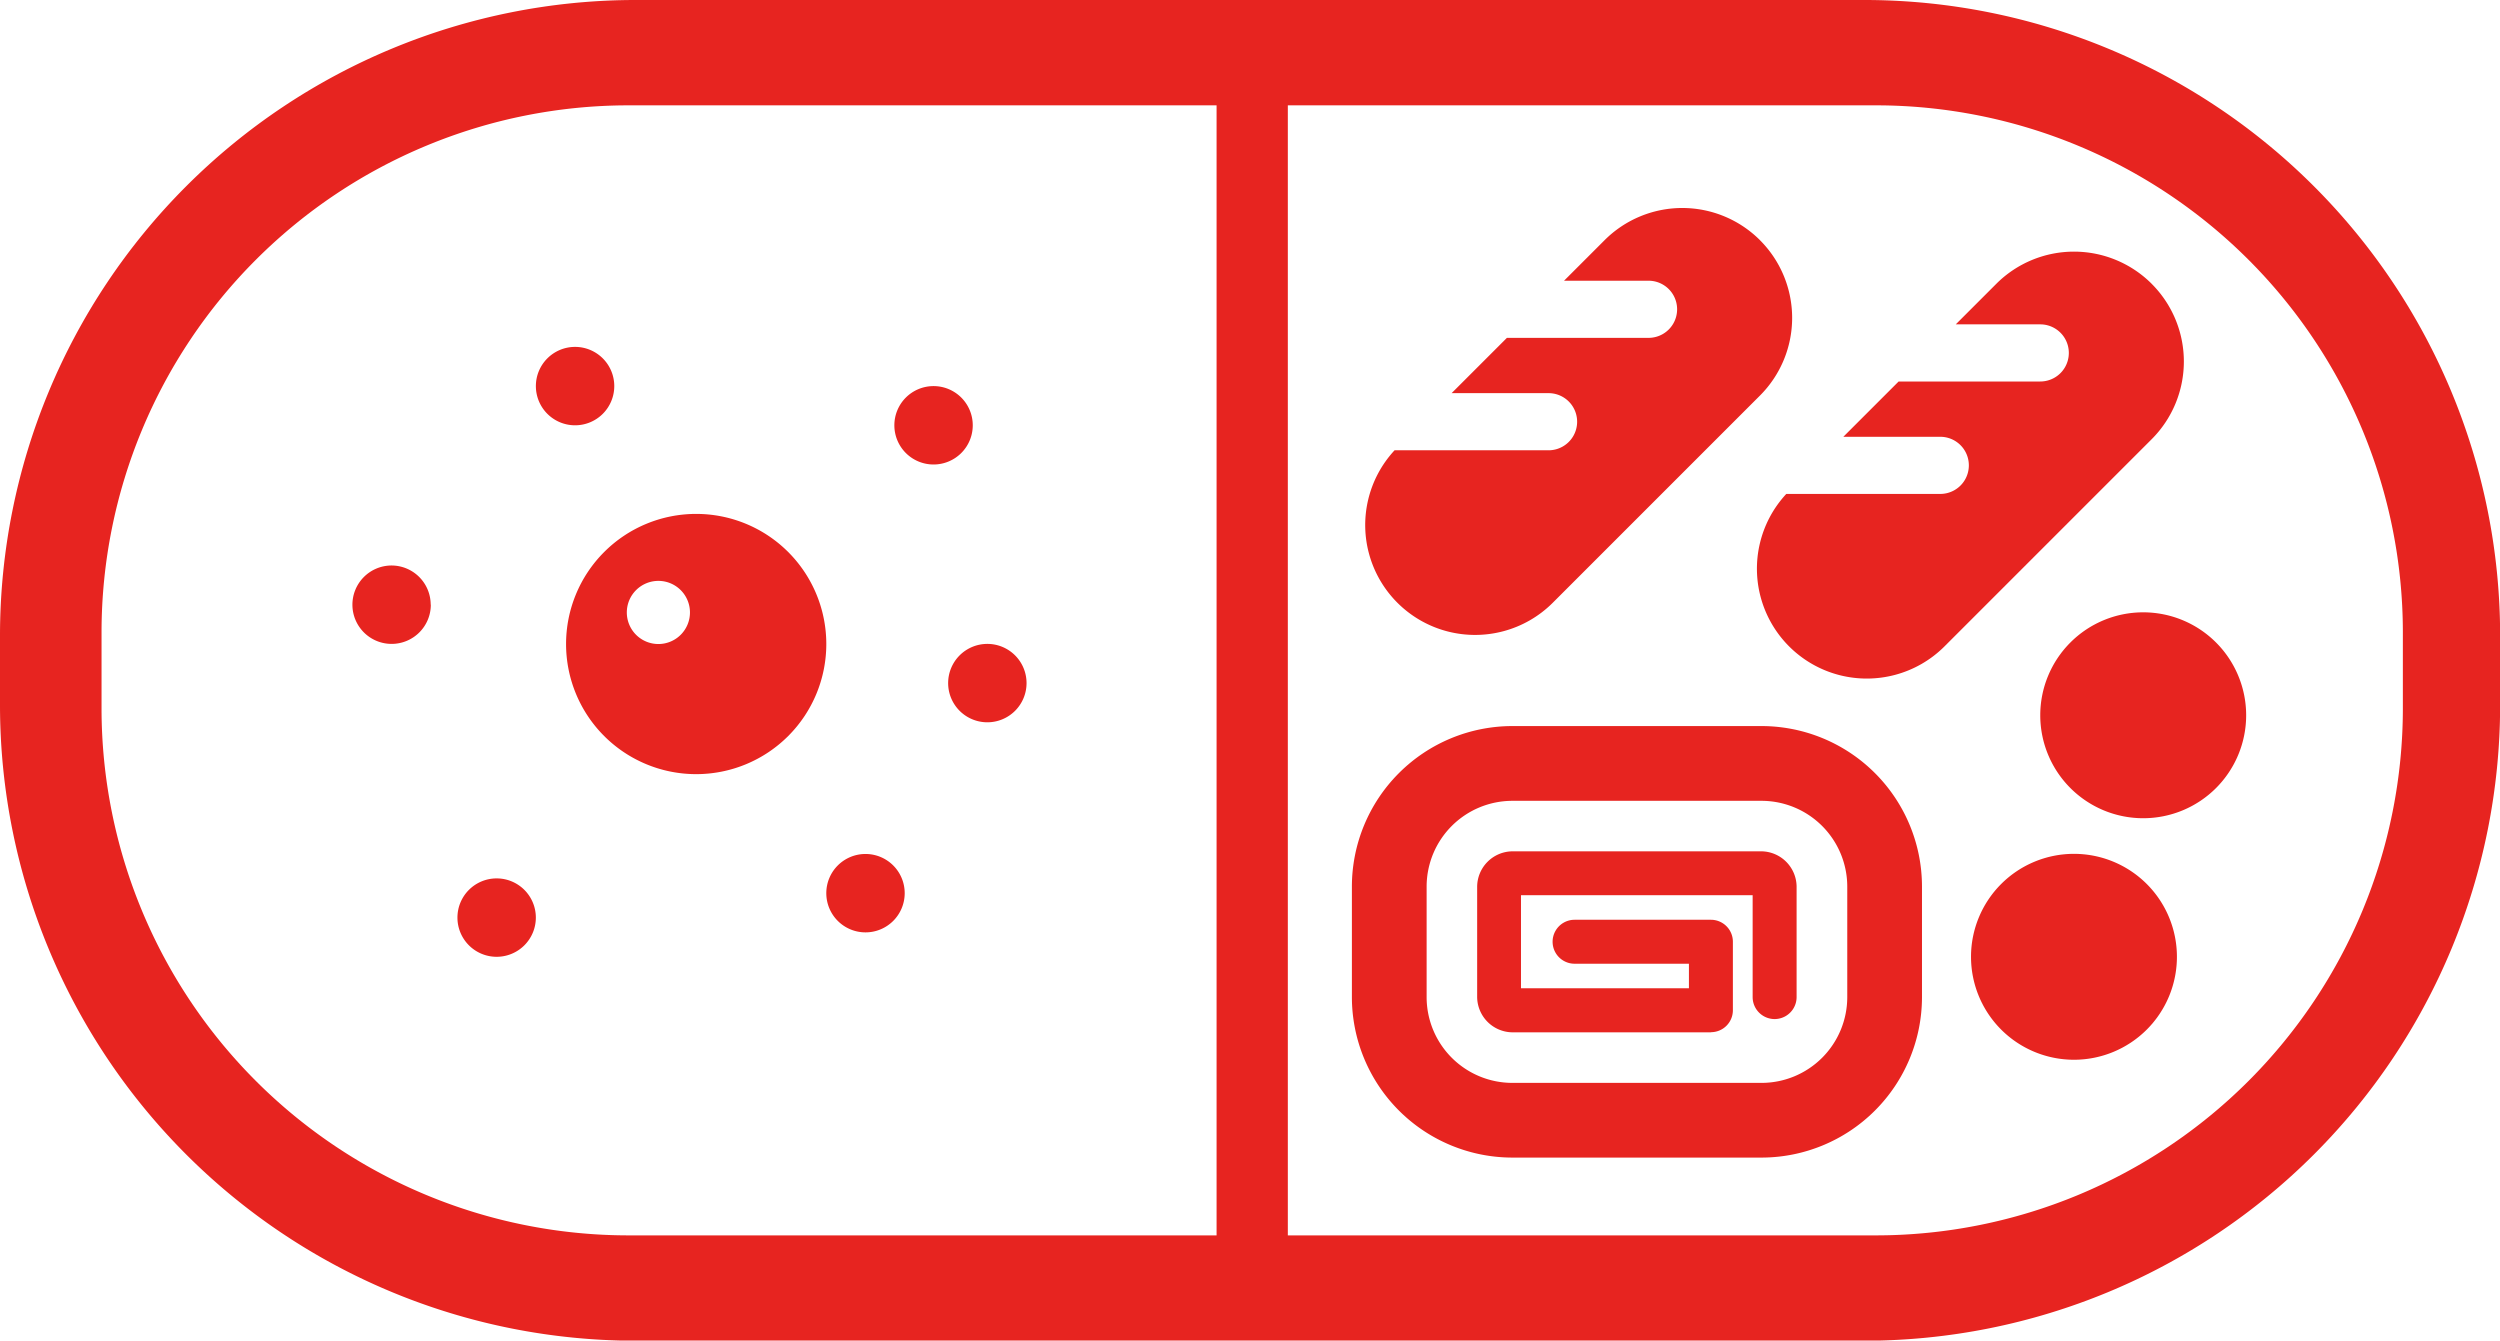 <svg id="icon_19" xmlns="http://www.w3.org/2000/svg" xmlns:xlink="http://www.w3.org/1999/xlink" width="78.316" height="41.995" viewBox="0 0 78.316 41.995">
  <defs>
    <clipPath id="clip-path">
      <rect id="長方形_11128" data-name="長方形 11128" width="78.316" height="41.995" fill="#e72420"/>
    </clipPath>
  </defs>
  <g id="グループ_12473" data-name="グループ 12473" clip-path="url(#clip-path)">
    <path id="パス_46471" data-name="パス 46471" d="M58.42,0H19.9A19.918,19.918,0,0,0,0,19.9v2.2a19.918,19.918,0,0,0,19.9,19.9H58.42a19.919,19.919,0,0,0,19.9-19.9V19.9A19.919,19.919,0,0,0,58.42,0M3.181,22.2v-2.41A16.512,16.512,0,0,1,19.675,3.3H38.111V38.7H19.675A16.512,16.512,0,0,1,3.181,22.2m72.092,0A16.512,16.512,0,0,1,58.779,38.7H40.343V3.3H58.779A16.512,16.512,0,0,1,75.273,19.792Z" fill="#e72420"/>
    <path id="パス_46472" data-name="パス 46472" d="M322.885,48.334a3.442,3.442,0,0,0-4.868,0l-1.27,1.27h2.647a.895.895,0,0,1,0,1.79h-4.437l-1.732,1.732h3.037a.895.895,0,0,1,0,1.79h-4.824a3.442,3.442,0,0,0,4.94,4.792l6.506-6.506a3.442,3.442,0,0,0,0-4.868" transform="translate(-267.751 -40.81)" fill="#e72420"/>
    <path id="パス_46473" data-name="パス 46473" d="M412.005,58.256a3.442,3.442,0,0,0-4.868,0l-1.27,1.27h2.647a.895.895,0,0,1,0,1.79h-4.437l-1.732,1.732h3.037a.895.895,0,0,1,0,1.79h-4.824a3.442,3.442,0,0,0,4.94,4.792l6.506-6.506a3.442,3.442,0,0,0,0-4.868" transform="translate(-344.6 -49.365)" fill="#e72420"/>
    <path id="パス_46474" data-name="パス 46474" d="M320.4,178.718h-7.807a5.031,5.031,0,0,1-5.026-5.026v-3.466a5.031,5.031,0,0,1,5.026-5.026H320.4a5.031,5.031,0,0,1,5.026,5.026v3.466a5.031,5.031,0,0,1-5.026,5.026m-7.807-11.176a2.688,2.688,0,0,0-2.685,2.685v3.466a2.688,2.688,0,0,0,2.685,2.685H320.4a2.688,2.688,0,0,0,2.685-2.685v-3.466a2.688,2.688,0,0,0-2.685-2.685Z" transform="translate(-265.217 -142.455)" fill="#e72420"/>
    <path id="パス_46475" data-name="パス 46475" d="M343.385,199.37h-6.219a1.116,1.116,0,0,1-1.1-1.1V194.8a1.116,1.116,0,0,1,1.1-1.1h7.807a1.116,1.116,0,0,1,1.1,1.1v3.466a.688.688,0,1,1-1.377,0v-3.191h-7.257v2.915H342.7v-.769h-3.582a.688.688,0,1,1,0-1.377h4.271a.688.688,0,0,1,.688.688v2.146a.688.688,0,0,1-.688.688" transform="translate(-289.792 -167.031)" fill="#e72420"/>
    <path id="パス_46476" data-name="パス 46476" d="M470.641,142.538a3.225,3.225,0,1,1-3.225-3.225,3.225,3.225,0,0,1,3.225,3.225" transform="translate(-400.277 -120.131)" fill="#e72420"/>
    <path id="パス_46477" data-name="パス 46477" d="M454.892,197.493a3.225,3.225,0,1,1-3.225-3.225,3.225,3.225,0,0,1,3.225,3.225" transform="translate(-386.697 -167.52)" fill="#e72420"/>
    <path id="パス_46478" data-name="パス 46478" d="M124.373,80.15a1.228,1.228,0,1,1-1.228-1.228,1.228,1.228,0,0,1,1.228,1.228" transform="translate(-105.13 -68.055)" fill="#e72420"/>
    <path id="パス_46479" data-name="パス 46479" d="M82.632,129.888A1.228,1.228,0,1,1,81.4,128.66a1.228,1.228,0,0,1,1.228,1.228" transform="translate(-69.136 -110.945)" fill="#e72420"/>
    <path id="パス_46480" data-name="パス 46480" d="M106.531,201.08a1.228,1.228,0,1,1-1.228-1.228,1.228,1.228,0,0,1,1.228,1.228" transform="translate(-89.745 -172.335)" fill="#e72420"/>
    <path id="パス_46481" data-name="パス 46481" d="M190.456,195.5a1.228,1.228,0,1,1-1.228-1.228,1.228,1.228,0,0,1,1.228,1.228" transform="translate(-162.115 -167.52)" fill="#e72420"/>
    <path id="パス_46482" data-name="パス 46482" d="M218.174,147.728a1.228,1.228,0,1,1-1.228-1.228,1.228,1.228,0,0,1,1.228,1.228" transform="translate(-186.016 -126.329)" fill="#e72420"/>
    <path id="パス_46483" data-name="パス 46483" d="M205.93,89.07a1.228,1.228,0,1,1-1.228-1.228,1.228,1.228,0,0,1,1.228,1.228" transform="translate(-175.457 -75.747)" fill="#e72420"/>
    <path id="パス_46484" data-name="パス 46484" d="M132.869,116.9a4.076,4.076,0,1,0,4.076,4.076,4.076,4.076,0,0,0-4.076-4.076m-1.185,4.076a.989.989,0,1,1,.99-.989.989.989,0,0,1-.99.989" transform="translate(-111.06 -100.801)" fill="#e72420"/>
  </g>
</svg>

